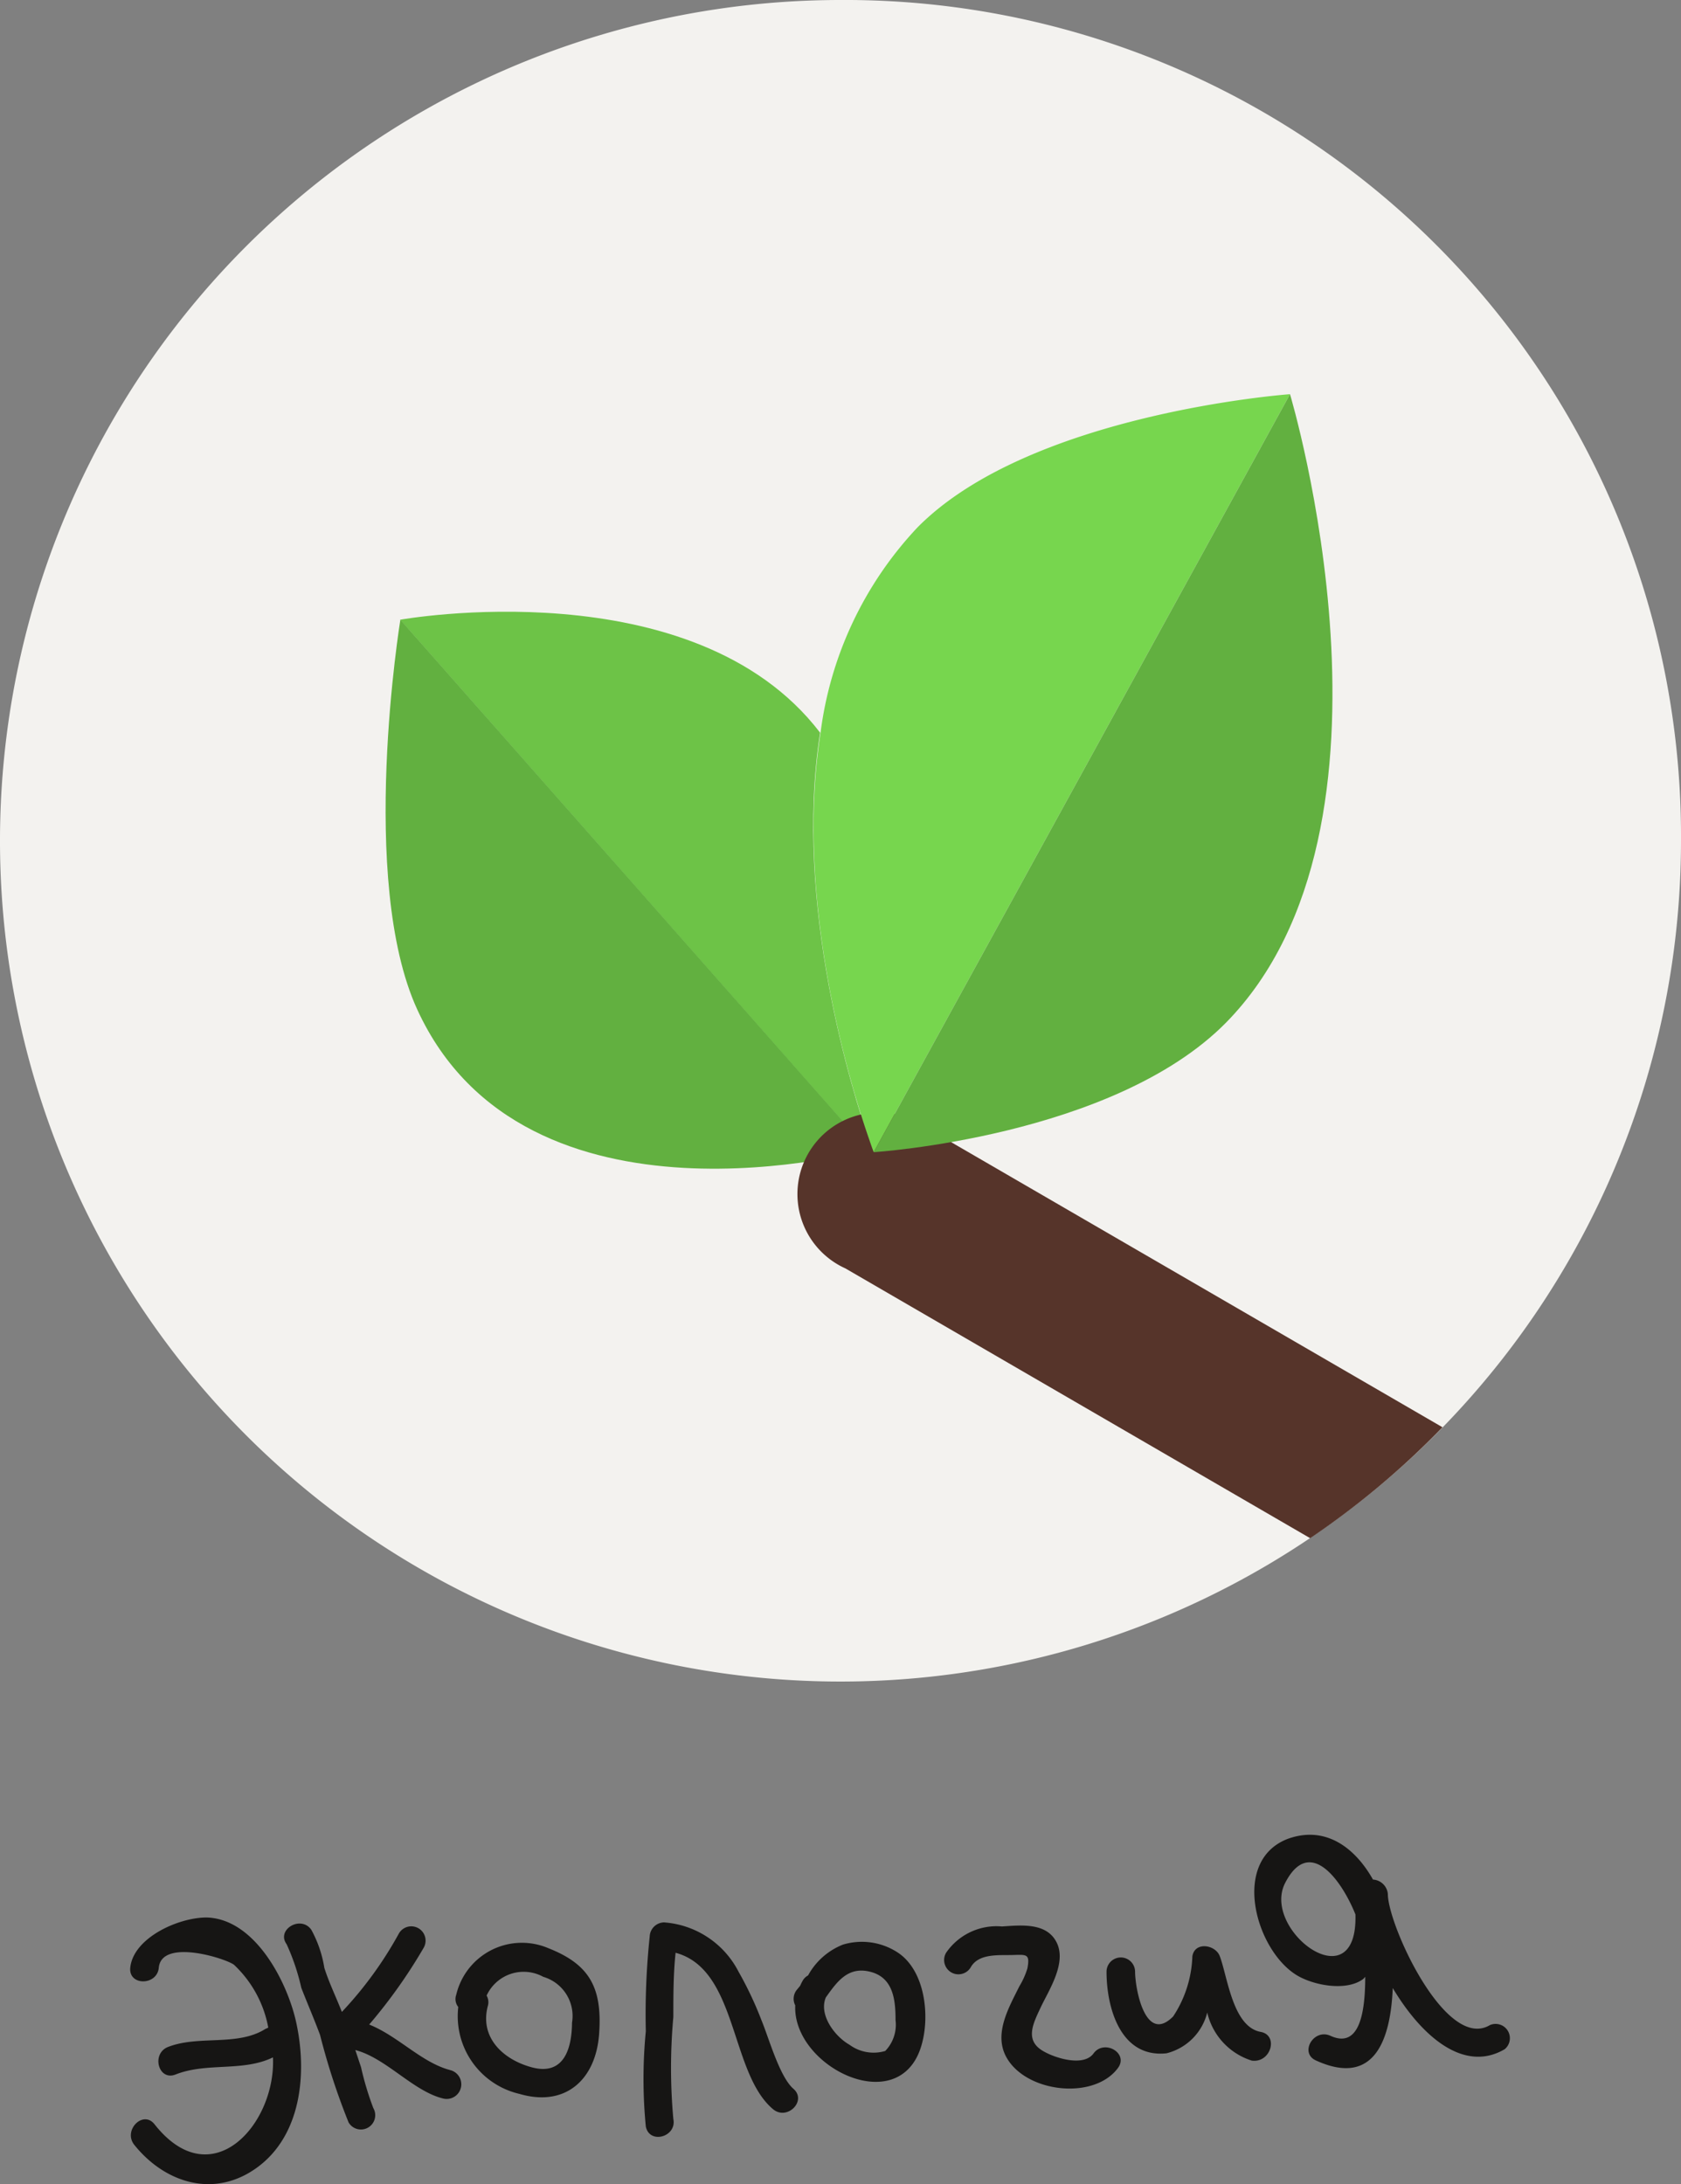 <svg id="Layer_1" data-name="Layer 1" xmlns="http://www.w3.org/2000/svg" viewBox="0 0 82.46 107.1"><rect x="0" y="0" width="82.46" height="107.1" fill="#808080" stroke="none"/><defs><style>.cls-1{fill:#f3f2ef;}.cls-2{fill:#161514;}.cls-3{fill:#6dc347;}.cls-4{fill:#62b040;}.cls-5{fill:#56342a;}.cls-6{fill:#77d64e;}</style></defs><title>Vector Smart Object18</title><path class="cls-1" d="M1032.82,499.36a41.23,41.23,0,1,1-41.23-41.23A41,41,0,0,1,1032.82,499.36Z" transform="translate(-950.36 -458.13)"/><path class="cls-2" d="M960.49,552.16c-1.39,0-3.59,1-3.74,2.46-0.09.9,1.32,0.89,1.4,0,0.14-1.44,3.27-.46,3.69-0.14a5.63,5.63,0,0,1,1.68,3.08l-0.15.07c-1.37.86-3.26,0.29-4.77,0.88-0.83.33-.47,1.68,0.37,1.35,1.55-.61,3.29-0.12,4.78-0.84,0.15,3.26-3,6.84-5.81,3.28-0.56-.71-1.55.29-1,1,1.51,1.89,3.95,2.66,6.06,1.1s2.43-4.52,1.91-7C964.51,555.43,962.91,552.22,960.49,552.16Z" transform="translate(-950.36 -458.13)"/><path class="cls-2" d="M972.47,559.65c-1.42-.36-2.57-1.67-4-2.24a25.53,25.53,0,0,0,2.67-3.76,0.7,0.7,0,0,0-1.21-.71,18.69,18.69,0,0,1-2.8,3.85h0c-0.28-.72-0.63-1.43-0.86-2.16a5.77,5.77,0,0,0-.64-1.87c-0.52-.73-1.73,0-1.21.71a10.76,10.76,0,0,1,.72,2.14c0.3,0.77.63,1.53,0.92,2.31a33.42,33.42,0,0,0,1.4,4.29,0.7,0.7,0,0,0,1.21-.71,14.79,14.79,0,0,1-.6-2l-0.28-.84c1.5,0.39,2.82,2,4.28,2.37A0.7,0.7,0,0,0,972.47,559.65Z" transform="translate(-950.36 -458.13)"/><path class="cls-2" d="M977.27,553.67a3.31,3.31,0,0,0-4.53,2.28,0.62,0.62,0,0,0,.1.6,3.91,3.91,0,0,0,3,4.26c2.24,0.66,3.75-.68,3.91-2.95S979.27,554.46,977.27,553.67Zm-0.85,5.83c-1.38-.38-2.54-1.45-2.13-3a0.65,0.65,0,0,0-.06-0.51,2,2,0,0,1,2.78-.92,2,2,0,0,1,1.41,2.25C978.41,558.63,978,559.94,976.42,559.5Z" transform="translate(-950.36 -458.13)"/><path class="cls-2" d="M987.71,557.19a17.45,17.45,0,0,0-1.12-2.37,4.47,4.47,0,0,0-3.66-2.42,0.72,0.72,0,0,0-.7.7,36.27,36.27,0,0,0-.19,4.64,24.09,24.09,0,0,0,0,4.67c0.18,0.89,1.53.51,1.35-.37a27.68,27.68,0,0,1,0-5c0-1.07,0-2.1.11-3.15,3.06,0.82,2.66,5.89,4.78,7.67,0.69,0.58,1.68-.41,1-1S988.08,558.08,987.71,557.19Z" transform="translate(-950.36 -458.13)"/><path class="cls-2" d="M994.37,553.86a3.21,3.21,0,0,0-2.66-.37A3.35,3.35,0,0,0,990,555a0.68,0.68,0,0,0-.26.25,2.8,2.8,0,0,0-.13.26l-0.14.17a0.7,0.7,0,0,0-.1.79c-0.14,3,5.09,5.6,6.18,2C996,557,995.74,554.73,994.37,553.86Zm-0.6,4.85a2,2,0,0,1-1.74-.31c-0.71-.4-1.52-1.46-1.16-2.32,0.55-.77,1.09-1.55,2.21-1.25s1.21,1.42,1.21,2.36A1.85,1.85,0,0,1,993.78,558.71Z" transform="translate(-950.36 -458.13)"/><path class="cls-2" d="M1004,558.83c-0.48.65-1.82,0.24-2.4-.08-1-.53-0.58-1.35-0.19-2.18s1.28-2.16.79-3.17-1.76-.86-2.69-0.8a3,3,0,0,0-2.74,1.29,0.7,0.7,0,0,0,1.21.71c0.39-.69,1.38-0.58,2.06-0.6s0.85-.06.72,0.65a3.81,3.81,0,0,1-.4.89c-0.49,1-1.26,2.29-.65,3.44,0.94,1.77,4.31,2.16,5.49.56C1005.74,558.81,1004.52,558.11,1004,558.83Z" transform="translate(-950.36 -458.13)"/><path class="cls-2" d="M1012.2,557.77c-1.37-.25-1.62-2.69-2-3.7-0.2-.58-1.24-0.75-1.35,0a5.69,5.69,0,0,1-.94,2.94c-1.35,1.37-1.86-1.29-1.87-2.19a0.7,0.7,0,0,0-1.4,0c0,1.74.67,4.24,2.94,4a2.74,2.74,0,0,0,2-2,3.24,3.24,0,0,0,2.19,2.36C1012.71,559.3,1013.09,557.93,1012.2,557.77Z" transform="translate(-950.36 -458.13)"/><path class="cls-2" d="M1023.44,557.44c-2.17,1.28-5-4.93-5-6.43a0.78,0.78,0,0,0-.73-0.71c-0.86-1.53-2.3-2.67-4.17-2-2.82,1.07-1.59,5.46.43,6.69,0.82,0.5,2.44.81,3.27,0.18l0.09-.1c0,1.66-.25,3.56-1.71,2.89-0.82-.37-1.53.84-0.71,1.21,2.93,1.34,3.67-1.13,3.77-3.55,1.38,2.31,3.46,4.19,5.49,3A0.7,0.7,0,0,0,1023.44,557.44Zm-6.62-4.72c-0.41,3.19-4.53-.08-3.42-2.25,1.19-2.32,2.76-.17,3.45,1.54A4.66,4.66,0,0,1,1016.82,552.72Z" transform="translate(-950.36 -458.13)"/><path class="cls-3" d="M993,514.07l-0.07.45-22.94-26s14.39-2.59,20.6,5.54C989.27,502.54,992.2,511.73,993,514.07Z" transform="translate(-950.36 -458.13)"/><path class="cls-4" d="M992.94,514.51s-16.81,4.66-22.11-6.87c-2.92-6.36-.83-19.12-0.83-19.12Z" transform="translate(-950.36 -458.13)"/><path class="cls-5" d="M1021.12,528.12a40.78,40.78,0,0,1-6.49,5.44l-22.8-13.23a4,4,0,1,1,4-6.88Z" transform="translate(-950.36 -458.13)"/><path class="cls-6" d="M1013.64,477.46l-20.42,37.17s-0.08-.2-0.2-0.56c-0.82-2.33-3.74-11.53-2.41-20A18,18,0,0,1,995.36,484C1000.9,478.38,1013.64,477.46,1013.64,477.46Z" transform="translate(-950.36 -458.13)"/><path class="cls-4" d="M1010.49,508.29c-5.54,5.6-17.27,6.34-17.27,6.34l20.42-37.17S1020,498.63,1010.49,508.29Z" transform="translate(-950.36 -458.13)"/></svg>